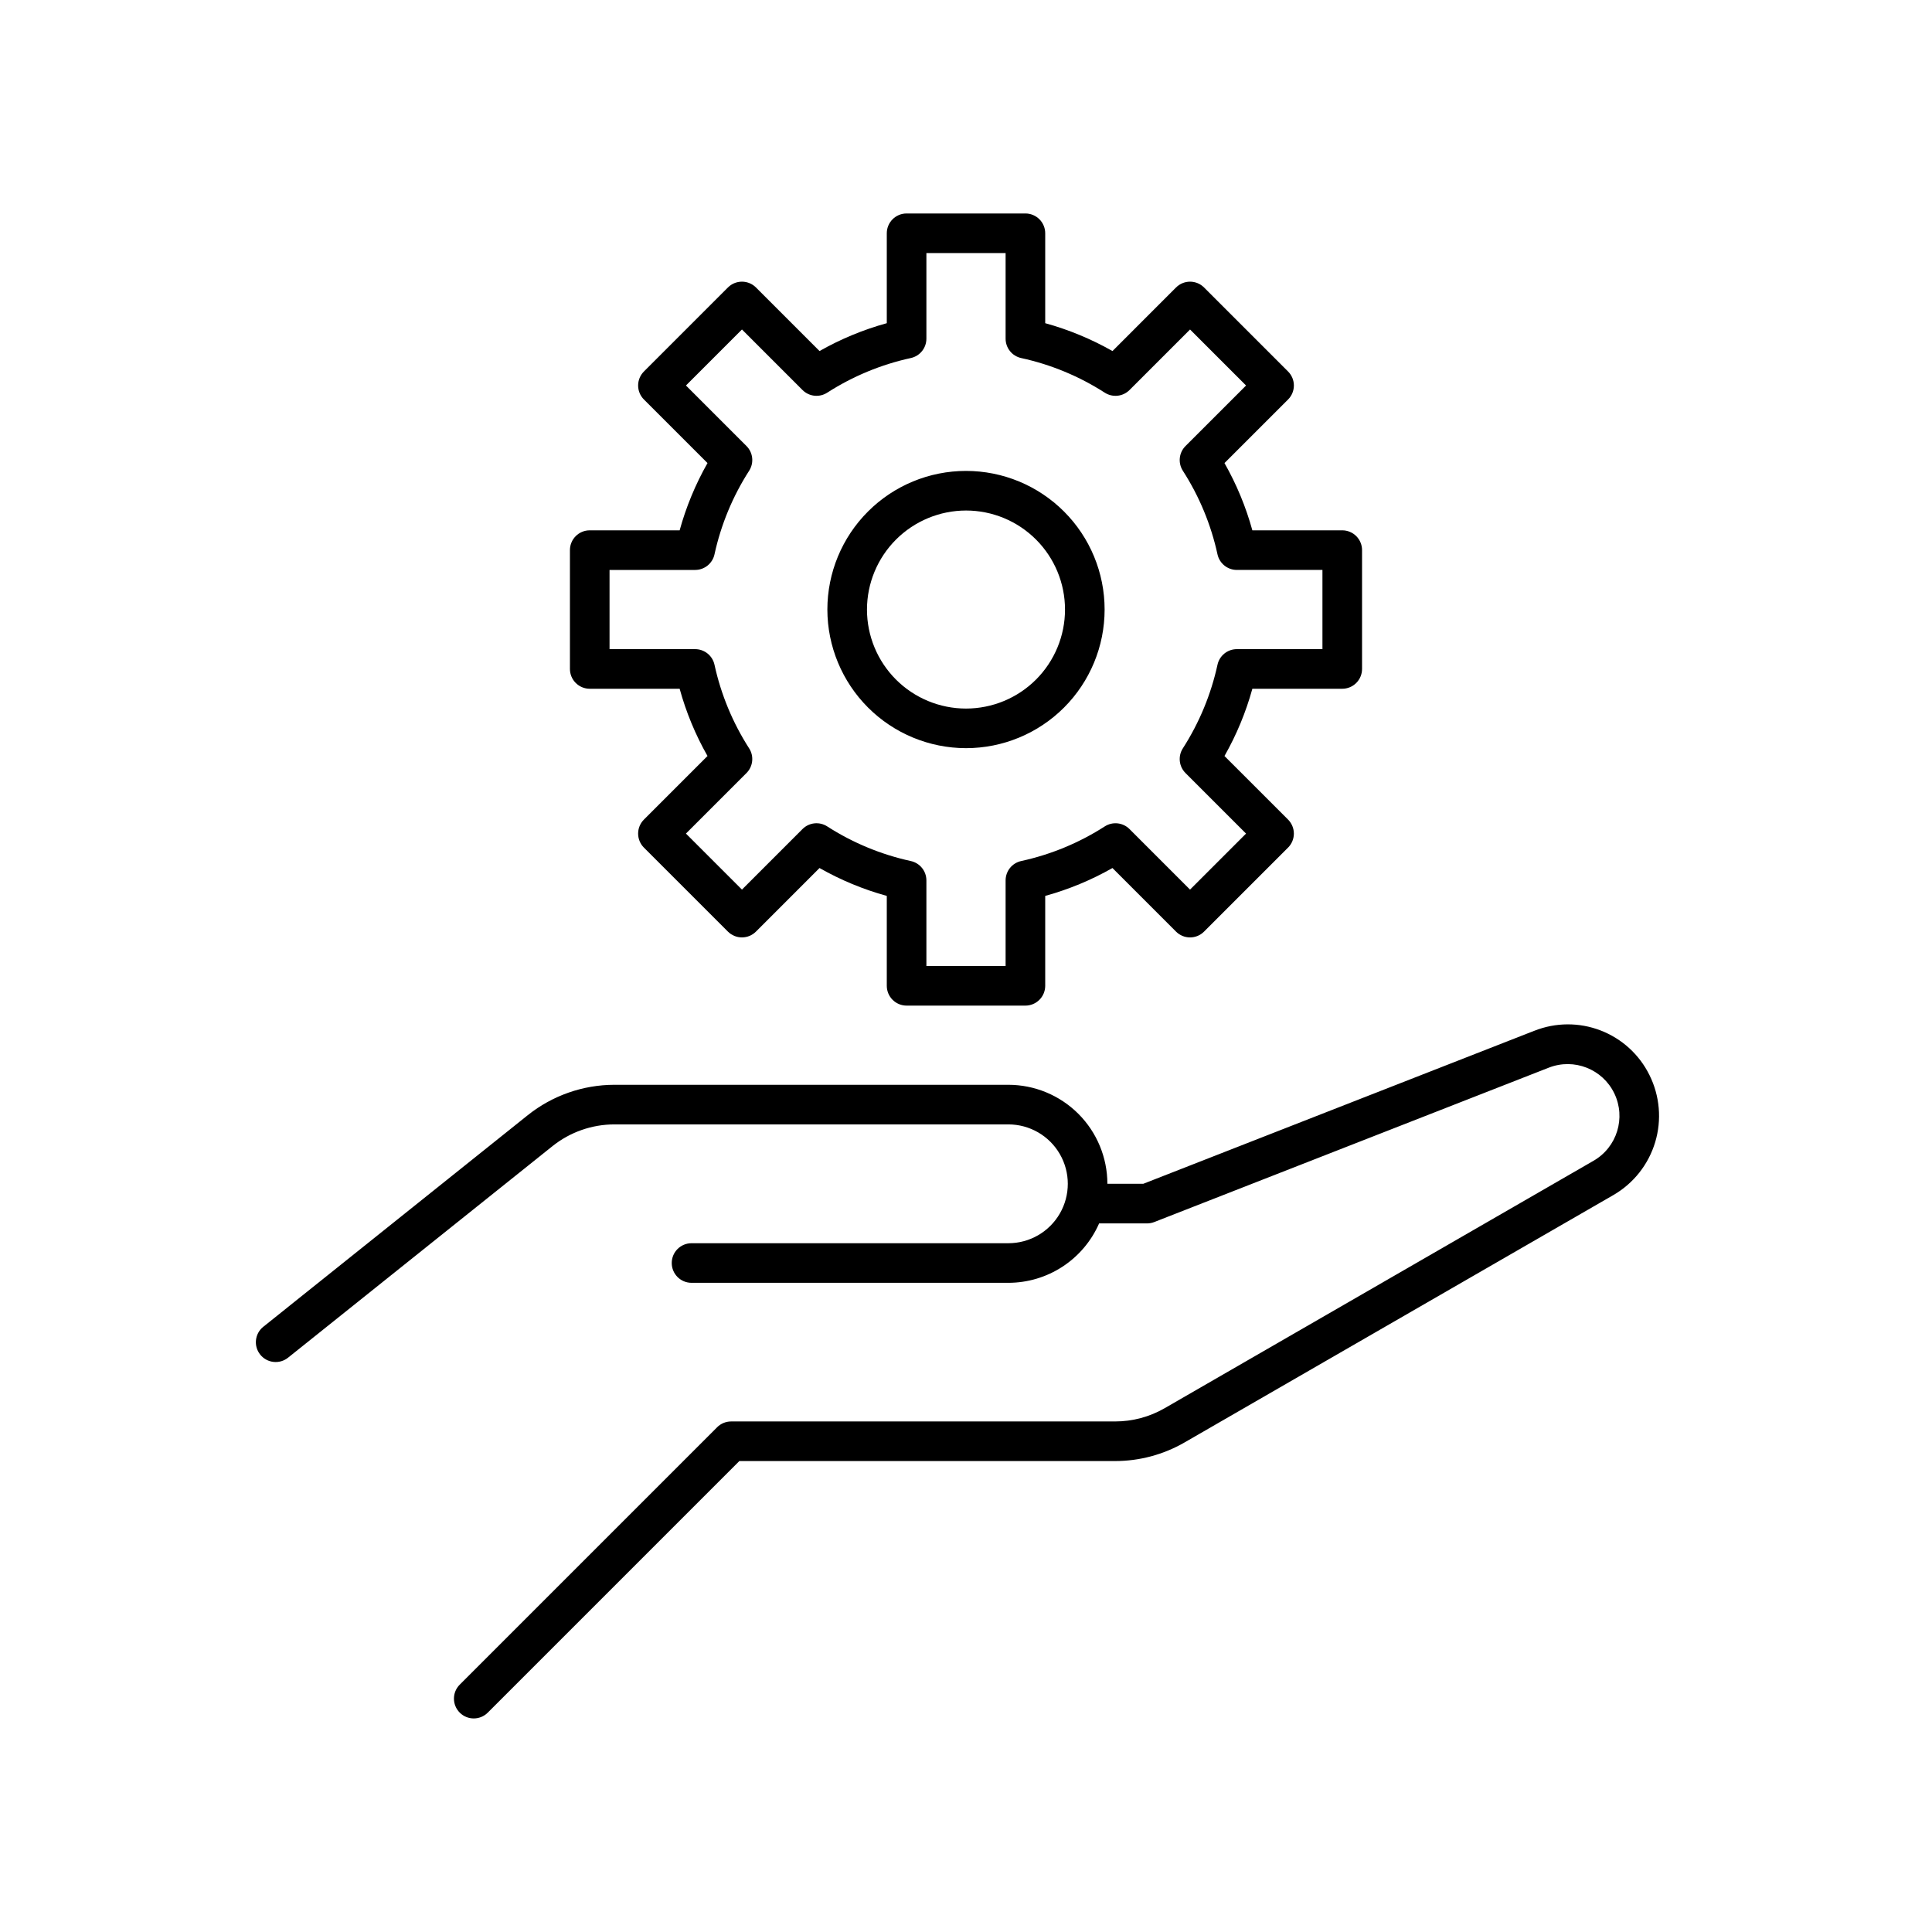 <?xml version="1.0" encoding="UTF-8"?>
<!-- Uploaded to: SVG Repo, www.svgrepo.com, Generator: SVG Repo Mixer Tools -->
<svg fill="#000000" width="800px" height="800px" version="1.1" viewBox="144 144 512 512" xmlns="http://www.w3.org/2000/svg">
 <path d="m400 342.27c9.742 0 19.086-3.871 25.977-10.758 6.887-6.891 10.758-16.234 10.758-25.977 0-9.742-3.871-19.09-10.758-25.977-6.891-6.891-16.234-10.762-25.977-10.762-9.746 0-19.09 3.871-25.977 10.762-6.891 6.887-10.762 16.234-10.762 25.977 0.012 9.738 3.887 19.078 10.773 25.965 6.887 6.887 16.223 10.758 25.965 10.77zm0-62.977c6.957 0 13.633 2.766 18.555 7.688 4.918 4.922 7.684 11.594 7.684 18.555 0 6.957-2.766 13.633-7.684 18.555-4.922 4.918-11.598 7.684-18.555 7.684-6.961 0-13.637-2.766-18.555-7.684-4.922-4.922-7.688-11.598-7.688-18.555 0.008-6.957 2.777-13.629 7.695-18.547s11.59-7.688 18.547-7.695zm-99.715 5.25c-2.898 0-5.246 2.348-5.246 5.246v31.488c0 1.395 0.551 2.727 1.535 3.711s2.32 1.539 3.711 1.539h23.828c1.711 6.223 4.191 12.207 7.383 17.82l-16.852 16.848v0.004c-0.984 0.98-1.535 2.316-1.535 3.711 0 1.391 0.551 2.727 1.535 3.711l22.266 22.266c0.984 0.984 2.32 1.535 3.711 1.535 1.395 0 2.727-0.551 3.711-1.535l16.848-16.852h0.004c5.613 3.191 11.598 5.672 17.824 7.387v23.824c0 1.391 0.551 2.727 1.535 3.711s2.32 1.539 3.711 1.539h31.488c1.391 0 2.727-0.555 3.711-1.539s1.539-2.32 1.539-3.711v-23.824c6.223-1.715 12.207-4.195 17.82-7.387l16.848 16.852c0.984 0.984 2.32 1.539 3.711 1.539 1.395 0 2.731-0.555 3.711-1.539l22.266-22.266h0.004c0.98-0.984 1.535-2.32 1.535-3.711s-0.555-2.727-1.535-3.711l-16.852-16.848v-0.004c3.191-5.609 5.672-11.598 7.387-17.82h23.824c1.391 0 2.727-0.555 3.711-1.539s1.535-2.316 1.535-3.711v-31.488c0-1.391-0.551-2.727-1.535-3.711s-2.32-1.535-3.711-1.535h-23.824c-1.715-6.223-4.195-12.211-7.387-17.824l16.852-16.848c0.984-0.984 1.539-2.32 1.539-3.711s-0.555-2.727-1.539-3.711l-22.266-22.266c-0.984-0.984-2.32-1.539-3.711-1.539s-2.727 0.555-3.711 1.539l-16.848 16.852-0.004-0.004c-5.609-3.188-11.598-5.668-17.82-7.383v-23.828c0-1.391-0.555-2.727-1.539-3.711s-2.32-1.535-3.711-1.535h-31.488c-2.898 0-5.246 2.348-5.246 5.246v23.828c-6.223 1.715-12.211 4.195-17.824 7.383l-16.848-16.852c-0.984-0.984-2.32-1.535-3.711-1.535-1.395 0-2.727 0.551-3.711 1.535l-22.266 22.266v0.004c-0.984 0.98-1.539 2.316-1.539 3.711 0 1.391 0.555 2.727 1.539 3.711l16.852 16.848h-0.004c-3.188 5.613-5.668 11.598-7.383 17.824zm33.062 6.367c1.719-7.875 4.828-15.379 9.184-22.16 1.332-2.078 1.039-4.801-0.703-6.547l-16.043-16.043 14.844-14.844 16.043 16.043c1.742 1.746 4.465 2.039 6.543 0.707 6.781-4.356 14.285-7.465 22.16-9.184 2.41-0.523 4.129-2.66 4.129-5.125v-22.688h20.992v22.688c0 2.469 1.715 4.602 4.125 5.129 7.879 1.715 15.383 4.824 22.164 9.184 2.078 1.328 4.801 1.035 6.547-0.707l16.043-16.043 14.844 14.844-16.047 16.039c-1.742 1.746-2.039 4.469-0.707 6.547 4.359 6.781 7.469 14.285 9.184 22.16 0.527 2.41 2.66 4.129 5.129 4.129h22.684v20.992h-22.688c-2.465 0-4.602 1.719-5.125 4.129-1.719 7.875-4.828 15.379-9.184 22.164-1.332 2.074-1.039 4.797 0.707 6.543l16.043 16.043-14.844 14.844-16.043-16.047c-1.742-1.742-4.465-2.035-6.543-0.707-6.781 4.359-14.285 7.469-22.164 9.184-2.41 0.527-4.125 2.66-4.125 5.129v22.688h-20.992v-22.691c0-2.465-1.719-4.598-4.129-5.125-7.875-1.715-15.383-4.828-22.164-9.184-2.074-1.332-4.797-1.039-6.543 0.707l-16.043 16.043-14.844-14.844 16.043-16.043c1.742-1.742 2.039-4.465 0.707-6.539-4.356-6.785-7.465-14.289-9.184-22.164-0.523-2.41-2.66-4.129-5.125-4.129h-22.688v-20.992h22.688c2.465 0 4.602-1.719 5.125-4.129zm247.77 137.98c2.754 5.523 3.301 11.891 1.523 17.801-1.777 5.914-5.742 10.926-11.086 14.016l-113.66 65.57c-5.586 3.219-11.914 4.914-18.359 4.918h-99.602l-66.688 66.688c-2.055 2.035-5.363 2.027-7.406-0.016-2.043-2.043-2.051-5.356-0.016-7.406l68.223-68.223v-0.004c0.984-0.984 2.32-1.535 3.711-1.535h101.78c4.602 0 9.125-1.211 13.113-3.512l113.66-65.574c6.219-3.59 8.617-11.363 5.508-17.836-3.109-6.469-10.68-9.449-17.367-6.836l-104.57 40.918c-0.609 0.238-1.258 0.359-1.914 0.359h-12.691c-2.047 4.676-5.41 8.656-9.68 11.449-4.269 2.797-9.258 4.289-14.363 4.293h-83.969c-2.898 0-5.246-2.348-5.246-5.246s2.348-5.246 5.246-5.246h83.969c5.625 0 10.824-3.004 13.637-7.875s2.812-10.871 0-15.742c-2.812-4.871-8.012-7.871-13.637-7.871h-104.41c-5.957 0.004-11.734 2.031-16.391 5.746l-70.098 56.078c-1.086 0.871-2.473 1.273-3.859 1.117-1.383-0.152-2.648-0.852-3.516-1.938-1.812-2.262-1.445-5.566 0.82-7.375l70.094-56.078c6.519-5.199 14.609-8.039 22.949-8.047h104.41c6.957 0.008 13.625 2.773 18.547 7.691 4.918 4.922 7.684 11.59 7.691 18.547h9.504l103.65-40.559 0.004 0.004c5.625-2.231 11.887-2.266 17.535-0.09 5.648 2.172 10.273 6.387 12.953 11.812z"/>
</svg>